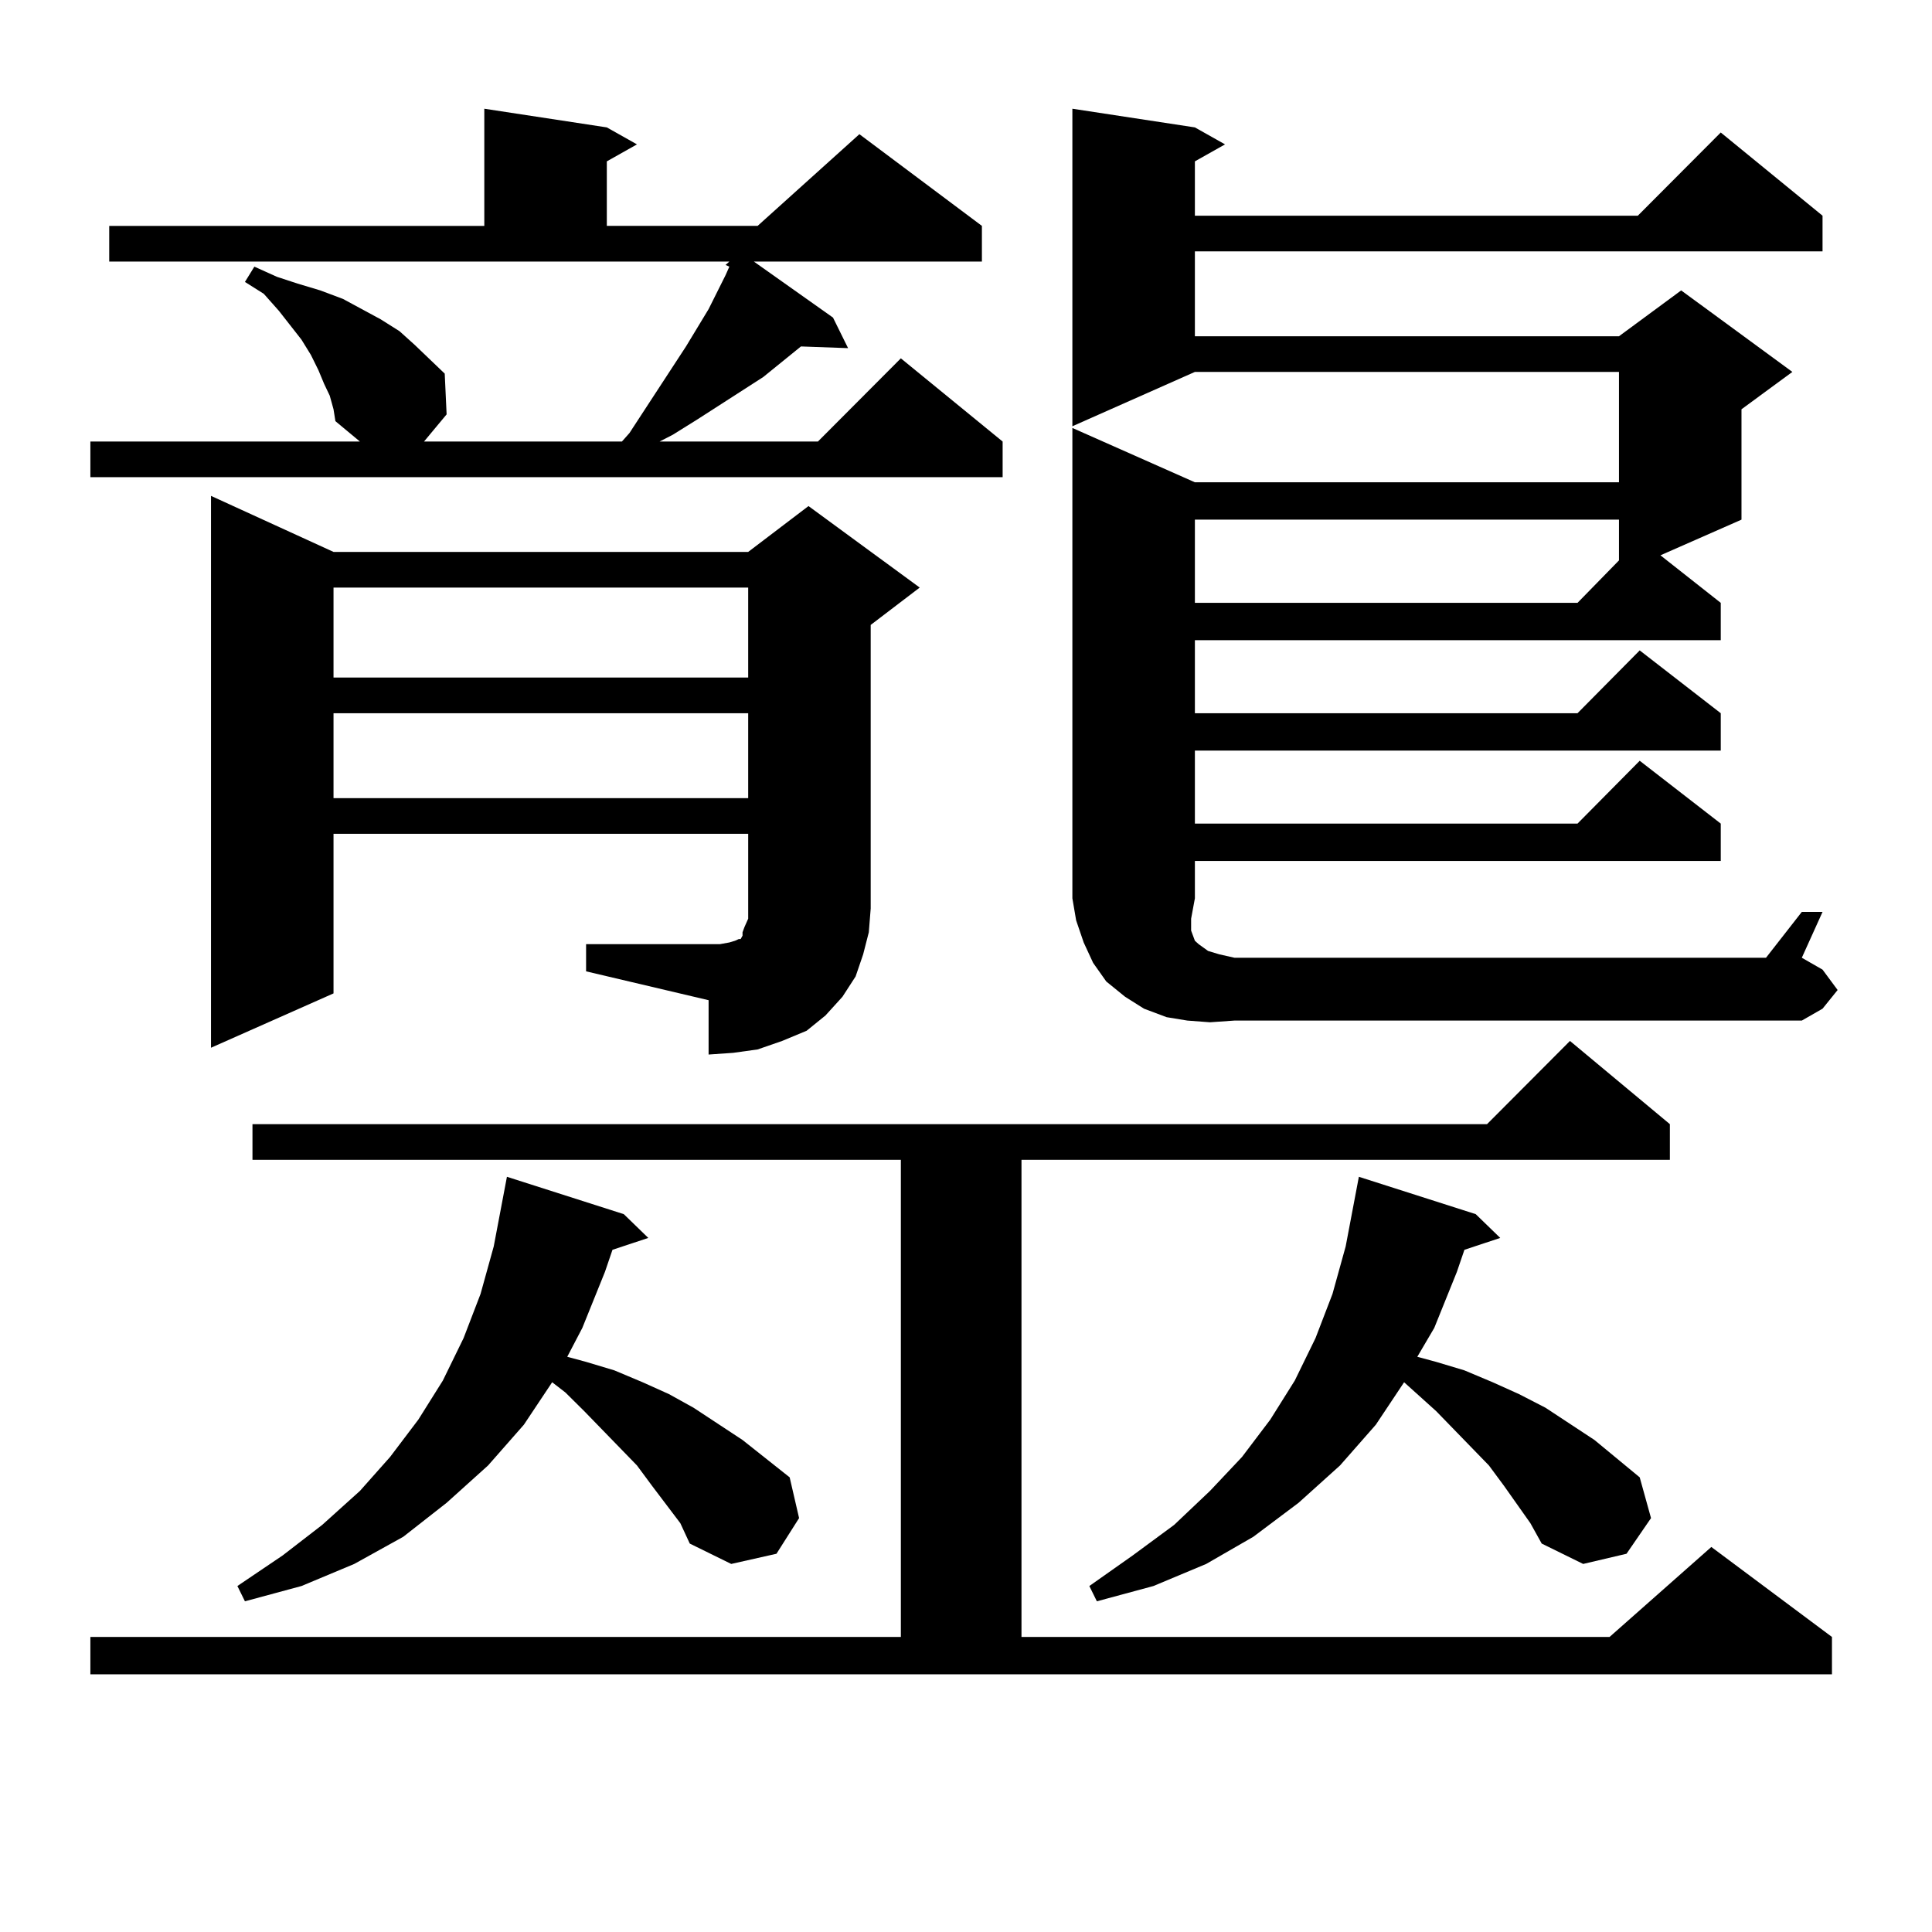 <?xml version="1.0" encoding="utf-8"?>
<!-- Generator: Adobe Illustrator 16.0.0, SVG Export Plug-In . SVG Version: 6.00 Build 0)  -->
<!DOCTYPE svg PUBLIC "-//W3C//DTD SVG 1.1//EN" "http://www.w3.org/Graphics/SVG/1.1/DTD/svg11.dtd">
<svg version="1.1" id="图层_1" xmlns="http://www.w3.org/2000/svg" xmlns:xlink="http://www.w3.org/1999/xlink" x="0px" y="0px"
	 width="1000px" height="1000px" viewBox="0 0 1000 1000" enable-background="new 0 0 1000 1000" xml:space="preserve">
<path d="M170.679,204.809l-2.927-6.152l-2.927-7.031l-3.902-7.91l-4.878-7.91l-11.707-14.941l-7.805-8.789l-9.756-6.152l4.878-7.91
	l11.707,5.273l10.731,3.516l11.707,3.516l11.707,4.395l19.512,10.547l9.756,6.152l7.805,7.031l15.609,14.941l0.976,21.094
	l-11.707,14.063h102.437l3.902-4.395l29.268-44.824l11.707-19.336l8.78-17.578l1.951-4.395l-1.951-0.879l1.951-1.758H56.535v-18.457
	h194.142V56.273l63.413,9.668l15.609,8.789L314.09,83.52v33.398h78.047l52.682-47.461l63.413,47.461v18.457H390.186l40.975,29.004
	l7.805,15.82l-24.39-0.879l-19.512,15.82l-34.146,21.973l-12.683,7.91l-6.829,3.516h81.949l42.926-43.066l52.682,43.066v18.457
	H46.779v-18.457h139.509l-12.683-10.547l-0.976-6.152L170.679,204.809z M46.779,847.289h419.502V600.316H130.68v-18.457h639.009
	l42.926-43.066l51.706,43.066v18.457H528.719v246.973h304.383l52.682-46.582l62.438,46.582v19.336H46.779V847.289z M303.358,488.695
	h63.413h5.854l4.878-0.879l2.927-0.879l1.951-0.879h0.976l0.976-1.758v-1.758l0.976-2.637l1.951-4.395v-5.273v-38.672H172.63v82.617
	l-63.413,28.125V256.664l63.413,29.004h214.629l31.219-23.73l57.56,42.188l-25.365,19.336v146.777l-0.976,12.305l-2.927,11.426
	l-3.902,11.426l-6.829,10.547l-8.78,9.668l-9.756,7.91l-12.683,5.273l-12.683,4.395l-12.683,1.758l-12.683,0.879v-28.125
	l-63.413-14.941V488.695z M352.138,788.402l-14.634-19.336l-7.805-10.547l-27.316-28.125l-9.756-9.668l-6.829-5.273l-14.634,21.973
	l-18.536,21.094l-21.463,19.336l-22.438,17.578l-25.365,14.063l-27.316,11.426l-29.268,7.91l-3.902-7.91l23.414-15.82l20.487-15.82
	l19.512-17.578l15.609-17.578l14.634-19.336l12.683-20.215l10.731-21.973l8.78-22.852l6.829-24.609l6.829-36.035l60.486,19.336
	l12.683,12.305l-18.536,6.152l-3.902,11.426l-11.707,29.004l-7.805,14.941l9.756,2.637l14.634,4.395l14.634,6.152l13.658,6.152
	l12.683,7.031l25.365,16.699l24.39,19.336l4.878,21.094l-11.707,18.457l-23.414,5.273l-21.463-10.547L352.138,788.402z
	 M172.63,304.125v46.582h214.629v-46.582H172.63z M172.63,369.164v43.945h214.629v-43.945H172.63z M618.473,464.965l-1.951,10.547
	v6.152l0.976,2.637l0.976,2.637l1.951,1.758l4.878,3.516l5.854,1.758l7.805,1.758h275.115l18.536-23.73h10.731l-10.731,23.73
	l10.731,6.152l7.805,10.547l-7.805,9.668l-10.731,6.152H638.96l-12.683,0.879l-11.707-0.879l-10.731-1.758l-11.707-4.395
	l-9.756-6.152l-9.756-7.91l-6.829-9.668l-4.878-10.547l-3.902-11.426l-1.951-11.426V221.508l63.413,28.125h219.507v-57.129H618.473
	l-63.413,28.125V56.273l63.413,9.668l15.609,8.789l-15.609,8.789v28.125h229.263l42.926-43.066l52.682,43.066v18.457h-324.87v43.945
	h219.507l32.194-23.73l57.56,42.188l-26.341,19.336v57.129l-41.95,18.457l31.219,24.609v19.336H618.473v37.793h198.044l32.194-32.52
	l41.95,32.52V388.5H618.473v37.793h198.044l32.194-32.52l41.95,32.52v19.336H618.473V464.965z M792.127,788.402l-13.658-19.336
	l-7.805-10.547l-27.316-28.125l-10.731-9.668l-5.854-5.273l-14.634,21.973l-18.536,21.094l-21.463,19.336l-23.414,17.578
	l-24.39,14.063l-27.316,11.426l-29.268,7.91l-3.902-7.91l22.438-15.82l21.463-15.82l18.536-17.578l16.585-17.578l14.634-19.336
	l12.683-20.215l10.731-21.973l8.78-22.852l6.829-24.609l6.829-36.035l60.486,19.336l12.683,12.305l-18.536,6.152l-3.902,11.426
	l-11.707,29.004l-8.78,14.941l9.756,2.637l14.634,4.395l14.634,6.152l13.658,6.152l13.658,7.031l25.365,16.699l23.414,19.336
	l5.854,21.094l-12.683,18.457l-22.438,5.273l-21.463-10.547L792.127,788.402z M618.473,268.969v43.066h198.044l21.463-21.973
	v-21.094H618.473z"/>
</svg>
